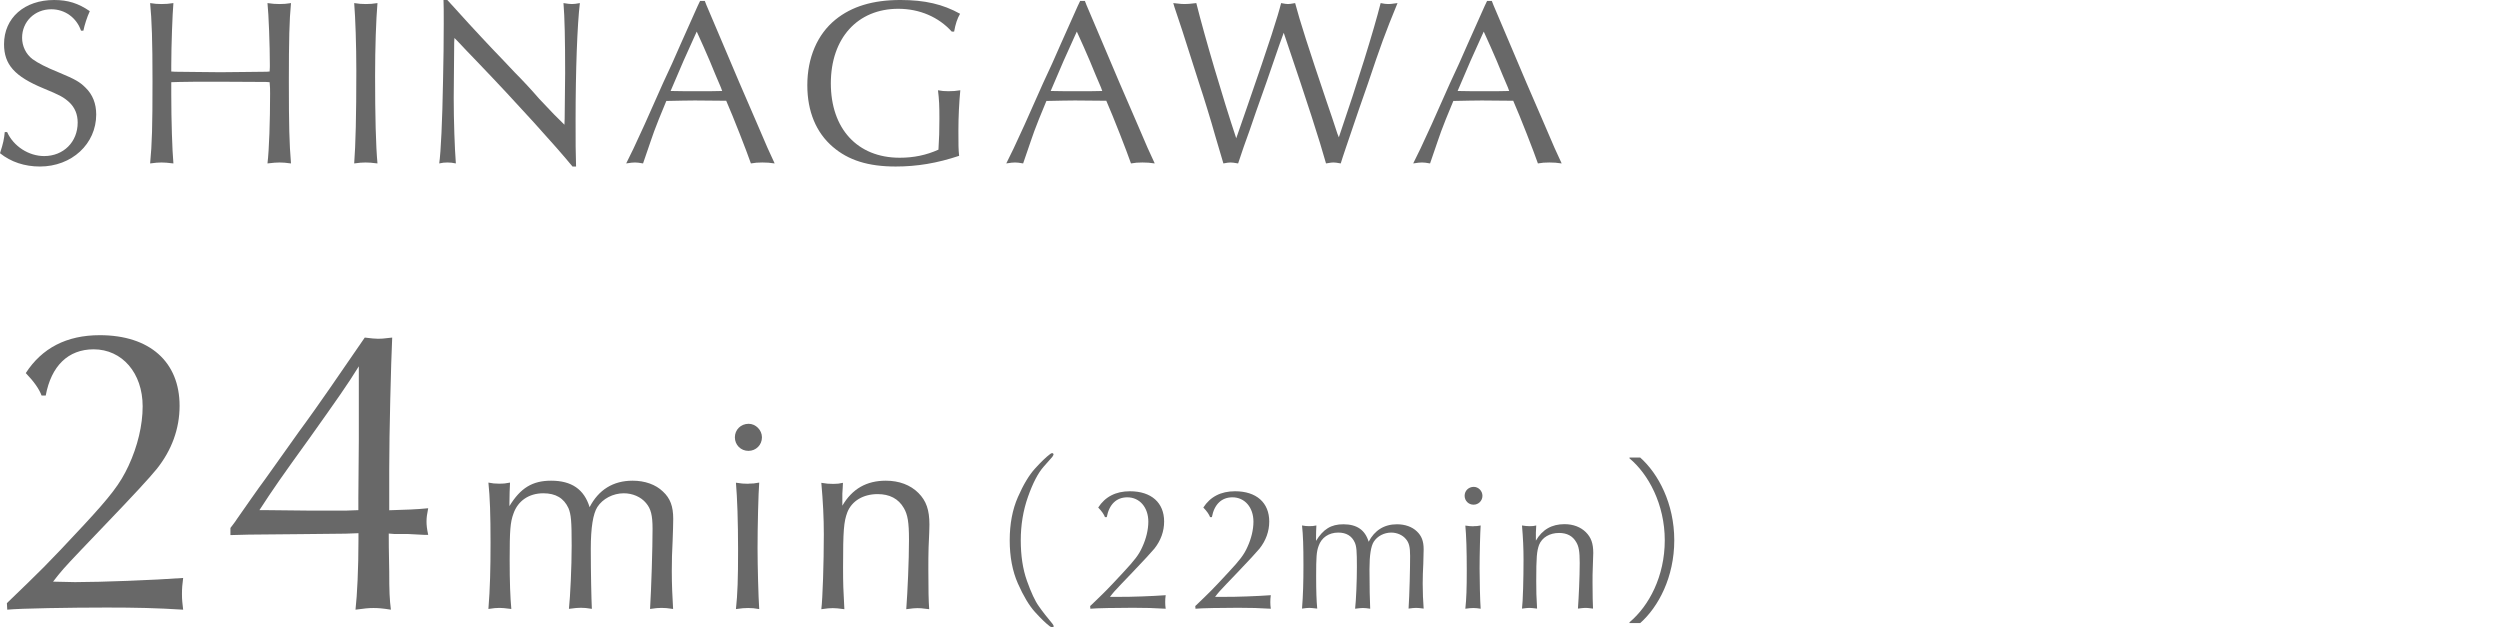 <?xml version="1.0" encoding="UTF-8"?>
<svg id="_レイヤー_3" data-name="レイヤー 3" xmlns="http://www.w3.org/2000/svg" viewBox="0 0 210.48 52.82">
  <defs>
    <style>
      .cls-1 {
        fill: #686868;
      }
    </style>
  </defs>
  <path class="cls-1" d="M6.82,2.58c-.38-1.1-1.36-1.8-2.5-1.8C2.92.78,1.86,1.82,1.86,3.18c0,.7.32,1.38.88,1.8.48.34,1.08.66,2.26,1.14,1.34.56,1.72.78,2.2,1.26.6.58.9,1.34.9,2.26,0,2.48-2.06,4.38-4.74,4.38-1.28,0-2.44-.38-3.36-1.12.28-.86.34-1.18.4-1.78h.2c.54,1.2,1.82,2.02,3.12,2.02,1.62,0,2.82-1.18,2.82-2.82,0-.7-.24-1.26-.7-1.7-.48-.44-.78-.6-2.18-1.18C1.24,6.44.34,5.44.34,3.72.34,1.5,2.06,0,4.56,0c1.16,0,2.04.28,3,.94-.24.52-.44,1.16-.54,1.64h-.2Z"/>
  <path class="cls-1" d="M14.42,7.98c0,2.14.08,4.68.18,5.78-.5-.06-.74-.08-1-.08-.28,0-.52.02-.96.08.16-1.68.2-3.08.2-6.92,0-3.48-.06-5.12-.2-6.58.38.06.6.08.96.08s.6-.02,1-.08c-.08.9-.18,3.58-.18,5.24v.52c.2.02.32.02.32.02l1.82.02,2,.02,2.02-.02,1.8-.02s.16,0,.32-.02c.02-.22.02-.46.02-.52,0-1.66-.1-4.32-.2-5.24.42.06.66.08,1.02.08s.58-.02.96-.08c-.14,1.42-.18,3.14-.18,6.58,0,3.8.04,5.24.18,6.92-.44-.06-.68-.08-.96-.08s-.5.02-1.02.08c.14-1.16.22-3.58.22-5.88,0-.32,0-.58-.04-.96l-.3-.02c-.56,0-.6,0-3.84-.02h-2.02c-1.48.02-1.56.02-2.12.04v1.06Z"/>
  <path class="cls-1" d="M30.8.34c.36,0,.58-.02.98-.08-.12,1.4-.2,3.78-.2,6.1,0,3.4.06,5.88.2,7.4-.48-.06-.72-.08-1-.08-.3,0-.52.02-.96.08.12-1.58.18-4.02.18-7.78,0-2.22-.08-4.48-.18-5.72.4.06.62.08.98.08Z"/>
  <path class="cls-1" d="M37.66,0c.36.38.58.64,1.82,2,.8.86,1.46,1.58,1.9,2.04.66.68,1.32,1.38,1.96,2.06.66.66,1.42,1.48,2.04,2.2,1.08,1.16,1.56,1.64,2.14,2.2l.02-.5q.04-2.7.04-3.84c0-2.8-.04-4.72-.14-5.9.38.06.54.08.7.08.2,0,.36-.02.68-.08-.22,1.82-.36,5.72-.36,9.8,0,1.94,0,2.84.04,3.96h-.3c-1.34-1.64-4.68-5.34-8.06-8.86-.56-.58-1.1-1.14-1.64-1.72l-.24-.24-.02.36c-.04,4.1-.04,4.18-.04,4.7,0,1.9.08,4.22.18,5.5-.28-.06-.46-.08-.72-.08s-.4.02-.68.08c.14-.98.26-3.56.32-6.94q.06-2.62.06-4.82c0-1.08,0-1.44-.02-2h.32Z"/>
  <path class="cls-1" d="M59.48.44l1.36,3.2,1.4,3.3,1.48,3.42c.84,1.98,1.04,2.42,1.5,3.4-.42-.06-.64-.08-1.04-.08s-.6.02-.96.08c-.36-1.04-1.46-3.86-2.08-5.28h-.36l-2.28-.02s-1.94.02-2.4.04c-.48,1.16-.86,2.08-1.02,2.54-.02.02-.42,1.22-.94,2.72-.34-.06-.5-.08-.68-.08-.2,0-.34.02-.74.08.42-.82.72-1.46,1.56-3.3.5-1.14,1.02-2.28,1.54-3.46.52-1.1,1-2.16,1.5-3.32.46-1.02.94-2.1,1.42-3.18l.2-.42h.4l.14.36ZM58.54,2.92l-1,2.22-.96,2.24-.12.28c.92.02,1.3.02,2.3.02.88,0,1.36,0,2.04-.02l-.1-.28c-.32-.74-.64-1.5-.94-2.24-.36-.84-.66-1.52-1.1-2.48l-.12.26Z"/>
  <path class="cls-1" d="M80.13,2.66c-1.1-1.22-2.7-1.92-4.5-1.92-3.44,0-5.68,2.48-5.68,6.28s2.22,6.26,5.8,6.26c1.18,0,2.24-.22,3.26-.68.06-.9.08-1.66.08-2.6,0-1.08-.02-1.6-.12-2.4.32.06.52.08.88.08.4,0,.62-.02,1-.08-.1,1.04-.16,2.22-.16,3.4s0,1.56.06,2.12c-1.86.62-3.54.9-5.34.9-2.3,0-3.98-.52-5.3-1.66-1.4-1.2-2.14-2.98-2.14-5.18,0-2.32.84-4.28,2.36-5.52,1.38-1.12,3.16-1.66,5.48-1.66,2.06,0,3.58.36,5.02,1.16-.24.42-.38.84-.5,1.5h-.2Z"/>
  <path class="cls-1" d="M91.48.44l1.36,3.2,1.4,3.3,1.48,3.42c.84,1.98,1.04,2.42,1.5,3.4-.42-.06-.64-.08-1.04-.08s-.6.02-.96.08c-.36-1.04-1.46-3.86-2.08-5.28h-.36l-2.28-.02s-1.94.02-2.4.04c-.48,1.16-.86,2.08-1.02,2.54-.02.02-.42,1.22-.94,2.72-.34-.06-.5-.08-.68-.08-.2,0-.34.02-.74.08.42-.82.72-1.46,1.56-3.3.5-1.14,1.02-2.28,1.54-3.46.52-1.1,1-2.16,1.5-3.32.46-1.02.94-2.1,1.42-3.18l.2-.42h.4l.14.36ZM90.54,2.92l-1,2.22-.96,2.24-.12.28c.92.02,1.3.02,2.3.02.88,0,1.36,0,2.04-.02l-.1-.28c-.32-.74-.64-1.5-.94-2.24-.36-.84-.66-1.52-1.1-2.48l-.12.26Z"/>
  <path class="cls-1" d="M104.2,11.3l.86-2.48c1.84-5.3,2.52-7.44,2.8-8.56.32.06.44.08.58.08s.24-.02.6-.08c.4,1.52,1.14,3.82,2.64,8.26.32.92.62,1.82.92,2.74l.12.3c1.58-4.62,2.94-9,3.52-11.3.3.06.44.08.64.08.14,0,.22,0,.78-.08-1.06,2.58-1.42,3.58-2.5,6.8l-.74,2.12c-.92,2.7-1.44,4.22-1.54,4.58-.34-.06-.46-.08-.6-.08s-.18,0-.64.08c-.56-2-1.52-4.98-3.46-10.7l-.1-.3c-.26.7-.38,1.04-.86,2.44-.38,1.1-.8,2.34-.94,2.7-.36,1.02-.72,2.02-1.06,3.04-.42,1.14-.64,1.8-.98,2.82-.36-.06-.5-.08-.64-.08-.16,0-.28.02-.6.08l-.68-2.3c-.26-.92-.36-1.26-.68-2.3-.22-.74-.46-1.46-.7-2.2-.96-3.02-1.02-3.2-1.4-4.38l-.66-1.98-.1-.34c.68.08.78.08.98.08.24,0,.44-.02.96-.08.72,2.88,2.24,8.02,3.36,11.38l.12-.34Z"/>
  <path class="cls-1" d="M125.74.44l1.36,3.2,1.4,3.3,1.48,3.42c.84,1.98,1.04,2.42,1.5,3.4-.42-.06-.64-.08-1.04-.08s-.6.02-.96.08c-.36-1.04-1.46-3.86-2.08-5.28h-.36l-2.28-.02s-1.94.02-2.4.04c-.48,1.16-.86,2.08-1.02,2.54-.02.02-.42,1.22-.94,2.72-.34-.06-.5-.08-.68-.08-.2,0-.34.02-.74.08.42-.82.72-1.46,1.56-3.3.5-1.14,1.02-2.28,1.54-3.46.52-1.1,1-2.16,1.5-3.32.46-1.02.94-2.1,1.42-3.18l.2-.42h.4l.14.36ZM124.8,2.92l-1,2.22-.96,2.24-.12.28c.92.02,1.3.02,2.3.02.88,0,1.36,0,2.04-.02l-.1-.28c-.32-.74-.64-1.5-.94-2.24-.36-.84-.66-1.52-1.1-2.48l-.12.26Z"/>
  <path class="cls-1" d="M.59,50.77c2.87-2.77,3.22-3.08,6.48-6.58,2.24-2.42,3.05-3.46,3.75-4.97.77-1.65,1.19-3.43,1.19-5.01,0-2.8-1.72-4.8-4.13-4.8-2.14,0-3.57,1.4-4.03,3.89h-.35c-.21-.56-.63-1.16-1.33-1.89,1.36-2.1,3.43-3.19,6.23-3.19,4.2,0,6.72,2.24,6.72,5.95,0,1.93-.67,3.75-1.93,5.32q-.88,1.09-4.27,4.62l-2.14,2.24c-1.36,1.43-1.68,1.79-2.31,2.62l1.85.04c2.17,0,6.65-.17,9.1-.35-.07.56-.1.84-.1,1.37,0,.49.04.77.1,1.3-2.21-.14-3.99-.18-6.44-.18-3.01,0-7.35.07-8.37.18l-.03-.56Z"/>
  <path class="cls-1" d="M32.76,42.96c1.33-.04,2.35-.07,3.29-.17-.1.52-.14.77-.14,1.12,0,.31.03.59.14,1.12h-.35l-1.33-.07h-1.15l-.49-.04c0,.84,0,1.05.04,3.19,0,1.65.03,2.35.14,3.22-.7-.11-1.05-.14-1.47-.14s-.77.04-1.51.14c.14-1.23.25-3.47.25-5.88v-.56l-1.08.04-3.85.04-4.31.04-1.54.04v-.6c.18-.25.39-.49.56-.77.74-1.05,1.75-2.52,2.38-3.36,1.05-1.47,2-2.8,2.84-3.99.88-1.19,1.79-2.49,2.59-3.64l2.94-4.27c.6.07.84.1,1.12.1.25,0,.35,0,1.19-.1-.1,2.07-.25,8.09-.25,11.06v3.5ZM30.17,41.98l.04-4.94v-6.2c-.95,1.54-1.82,2.77-4.13,6.02-2.35,3.26-3.04,4.24-4.24,6.09h.63l3.75.04h2.87l1.08-.04v-.98Z"/>
  <path class="cls-1" d="M42.89,42.61c.93-1.53,1.94-2.14,3.51-2.14,1.73,0,2.78.73,3.24,2.23.75-1.46,1.98-2.23,3.62-2.23,1.03,0,1.94.32,2.55.91.62.57.87,1.25.87,2.3,0,.37-.02,1.09-.05,1.85-.05.84-.07,1.73-.07,2.55,0,1.19.05,2.12.11,3.19-.46-.07-.68-.09-.98-.09-.27,0-.5.02-.96.09.11-1.82.21-5.13.21-6.75,0-1.14-.14-1.69-.55-2.17-.43-.52-1.14-.82-1.87-.82-.91,0-1.78.46-2.23,1.16-.36.57-.55,1.73-.55,3.51,0,2.1.05,4.24.09,5.06-.43-.07-.64-.09-.93-.09-.25,0-.48.02-1,.09.11-1.03.23-3.53.23-5.31,0-2.08-.05-2.64-.27-3.17-.39-.84-1.07-1.25-2.12-1.25-1.21,0-2.14.64-2.51,1.71-.27.73-.32,1.41-.32,3.88,0,1.94.05,3.17.14,4.15-.57-.07-.77-.09-1-.09-.27,0-.48.02-.93.09.14-1.69.18-3.42.18-5.56,0-2.39-.05-3.85-.18-5.08.36.07.55.09.89.09.41,0,.57-.02.93-.09-.02.3-.05,1.23-.05,1.71v.27Z"/>
  <path class="cls-1" d="M64.15,36.82c0,.64-.5,1.14-1.14,1.14s-1.14-.5-1.14-1.14.5-1.14,1.16-1.14c.59,0,1.12.52,1.12,1.14ZM63.01,40.72c.34,0,.55-.02.91-.09-.07.89-.14,3.62-.14,5.52,0,1.46.07,4.13.14,5.13-.39-.07-.62-.09-.93-.09-.3,0-.55.02-1.03.09.14-1.28.18-2.58.18-4.92,0-2.55-.07-4.42-.18-5.72.43.07.68.09,1.05.09Z"/>
  <path class="cls-1" d="M70.91,42.59c.84-1.44,2.05-2.12,3.67-2.12,1.12,0,2.07.36,2.74,1.03s.93,1.44.93,2.67c0,.16-.02,1-.07,1.92-.02.55-.02,1.19-.02,1.87,0,1.73.02,2.64.07,3.33-.68-.09-.77-.09-1-.09-.21,0-.41.02-.93.09.11-1.44.23-4.1.23-5.84,0-1.48-.11-2.12-.43-2.67-.46-.8-1.21-1.18-2.21-1.18-1.21,0-2.17.57-2.55,1.53-.3.8-.36,1.53-.36,4.63,0,1.41.02,1.89.11,3.53-.52-.07-.73-.09-.98-.09s-.48.02-.96.09c.11-.87.21-3.9.21-6.29,0-1.44-.07-2.76-.21-4.35.41.07.64.09,1,.09.34,0,.5-.02.82-.09-.02.37-.02.52-.05.91v1.05Z"/>
  <path class="cls-1" d="M88.41,52.75c-.35-.26-.77-.67-1.27-1.22s-.98-1.36-1.44-2.4-.69-2.26-.69-3.64.23-2.59.69-3.64.94-1.85,1.44-2.4.92-.96,1.27-1.22c.06-.05.12-.08.17-.08.03,0,.06.01.08.03.02.02.04.04.04.08,0,.04-.04.1-.1.2-.03.04-.28.32-.74.84-.46.52-.9,1.36-1.31,2.52s-.61,2.38-.61,3.67.17,2.43.52,3.41.68,1.7,1,2.14c.31.45.7.94,1.15,1.48.07.09.1.16.1.2s-.02.07-.04.08c-.03.02-.06.02-.08.02-.05,0-.1-.02-.17-.07Z"/>
  <path class="cls-1" d="M91.8,51.01c1.23-1.18,1.38-1.32,2.77-2.82.96-1.03,1.31-1.48,1.6-2.13.33-.71.51-1.47.51-2.14,0-1.2-.73-2.05-1.77-2.05-.92,0-1.53.6-1.73,1.67h-.15c-.09-.24-.27-.5-.57-.81.58-.9,1.47-1.37,2.67-1.37,1.8,0,2.88.96,2.88,2.55,0,.82-.28,1.6-.82,2.28q-.38.46-1.83,1.98l-.92.96c-.58.61-.72.76-.99,1.12h.79c.93.01,2.85-.06,3.9-.14-.03.24-.04.36-.04.58,0,.21.01.33.04.56-.94-.06-1.71-.08-2.76-.08-1.29,0-3.15.03-3.58.08l-.02-.24Z"/>
  <path class="cls-1" d="M100.65,51.01c1.23-1.18,1.38-1.32,2.77-2.82.96-1.03,1.31-1.48,1.6-2.13.33-.71.51-1.47.51-2.14,0-1.2-.73-2.05-1.77-2.05-.92,0-1.53.6-1.73,1.67h-.15c-.09-.24-.27-.5-.57-.81.58-.9,1.47-1.37,2.67-1.37,1.8,0,2.88.96,2.88,2.55,0,.82-.28,1.6-.82,2.28q-.38.46-1.83,1.98l-.92.96c-.58.61-.72.76-.99,1.12h.79c.93.01,2.85-.06,3.9-.14-.03.24-.04.36-.04.58,0,.21.01.33.04.56-.94-.06-1.71-.08-2.76-.08-1.29,0-3.15.03-3.58.08l-.02-.24Z"/>
  <path class="cls-1" d="M110.79,45.55c.62-1,1.27-1.41,2.31-1.41,1.14,0,1.83.48,2.13,1.47.5-.96,1.31-1.47,2.38-1.47.68,0,1.28.21,1.68.6.4.38.57.82.57,1.51,0,.24-.01.72-.03,1.21-.03.55-.05,1.14-.05,1.68,0,.78.03,1.4.08,2.1-.3-.04-.45-.06-.64-.06-.18,0-.33.02-.63.06.08-1.2.13-3.38.13-4.44,0-.75-.09-1.11-.36-1.42-.28-.34-.75-.54-1.23-.54-.6,0-1.17.3-1.47.77-.24.38-.36,1.14-.36,2.31,0,1.38.03,2.79.06,3.33-.28-.04-.42-.06-.61-.06-.17,0-.32.02-.66.06.08-.67.15-2.33.15-3.5,0-1.37-.03-1.74-.18-2.08-.25-.55-.71-.83-1.39-.83-.79,0-1.41.42-1.65,1.12-.18.48-.21.93-.21,2.55,0,1.28.03,2.08.09,2.73-.38-.04-.51-.06-.66-.06-.18,0-.32.02-.62.06.09-1.11.12-2.25.12-3.66,0-1.58-.03-2.54-.12-3.34.24.04.36.06.59.06.27,0,.38-.01.62-.06-.02.2-.03.81-.03,1.12v.18Z"/>
  <path class="cls-1" d="M124.81,41.74c0,.42-.33.75-.75.75s-.75-.33-.75-.75.33-.75.77-.75c.39,0,.73.34.73.75ZM124.06,44.3c.23,0,.36-.01.6-.06-.04.58-.09,2.38-.09,3.63,0,.96.04,2.71.09,3.38-.25-.04-.41-.06-.62-.06-.2,0-.36.02-.67.06.09-.84.12-1.7.12-3.24,0-1.68-.04-2.91-.12-3.76.29.04.45.06.69.06Z"/>
  <path class="cls-1" d="M129.3,45.53c.55-.95,1.35-1.4,2.42-1.4.73,0,1.36.24,1.8.68s.62.94.62,1.75c0,.1-.02.66-.04,1.26-.02.36-.02.78-.02,1.23,0,1.14.02,1.74.04,2.19-.45-.06-.51-.06-.66-.06-.13,0-.27.02-.61.06.07-.95.15-2.7.15-3.84,0-.98-.08-1.4-.29-1.75-.3-.53-.79-.78-1.45-.78-.79,0-1.43.38-1.68,1-.19.53-.24,1-.24,3.04,0,.93.01,1.25.07,2.33-.34-.04-.48-.06-.64-.06s-.32.02-.63.06c.08-.57.13-2.57.13-4.14,0-.94-.04-1.81-.13-2.86.27.04.42.06.66.06.22,0,.33-.01.54-.06-.02.24-.02.34-.03.6v.69Z"/>
  <path class="cls-1" d="M137.19,52.39c1.64-1.37,2.97-3.87,2.97-6.9s-1.38-5.58-2.97-6.9v-.07h.9c1.53,1.36,2.87,3.88,2.87,6.97s-1.33,5.61-2.87,6.97h-.9v-.08Z"/>
</svg>